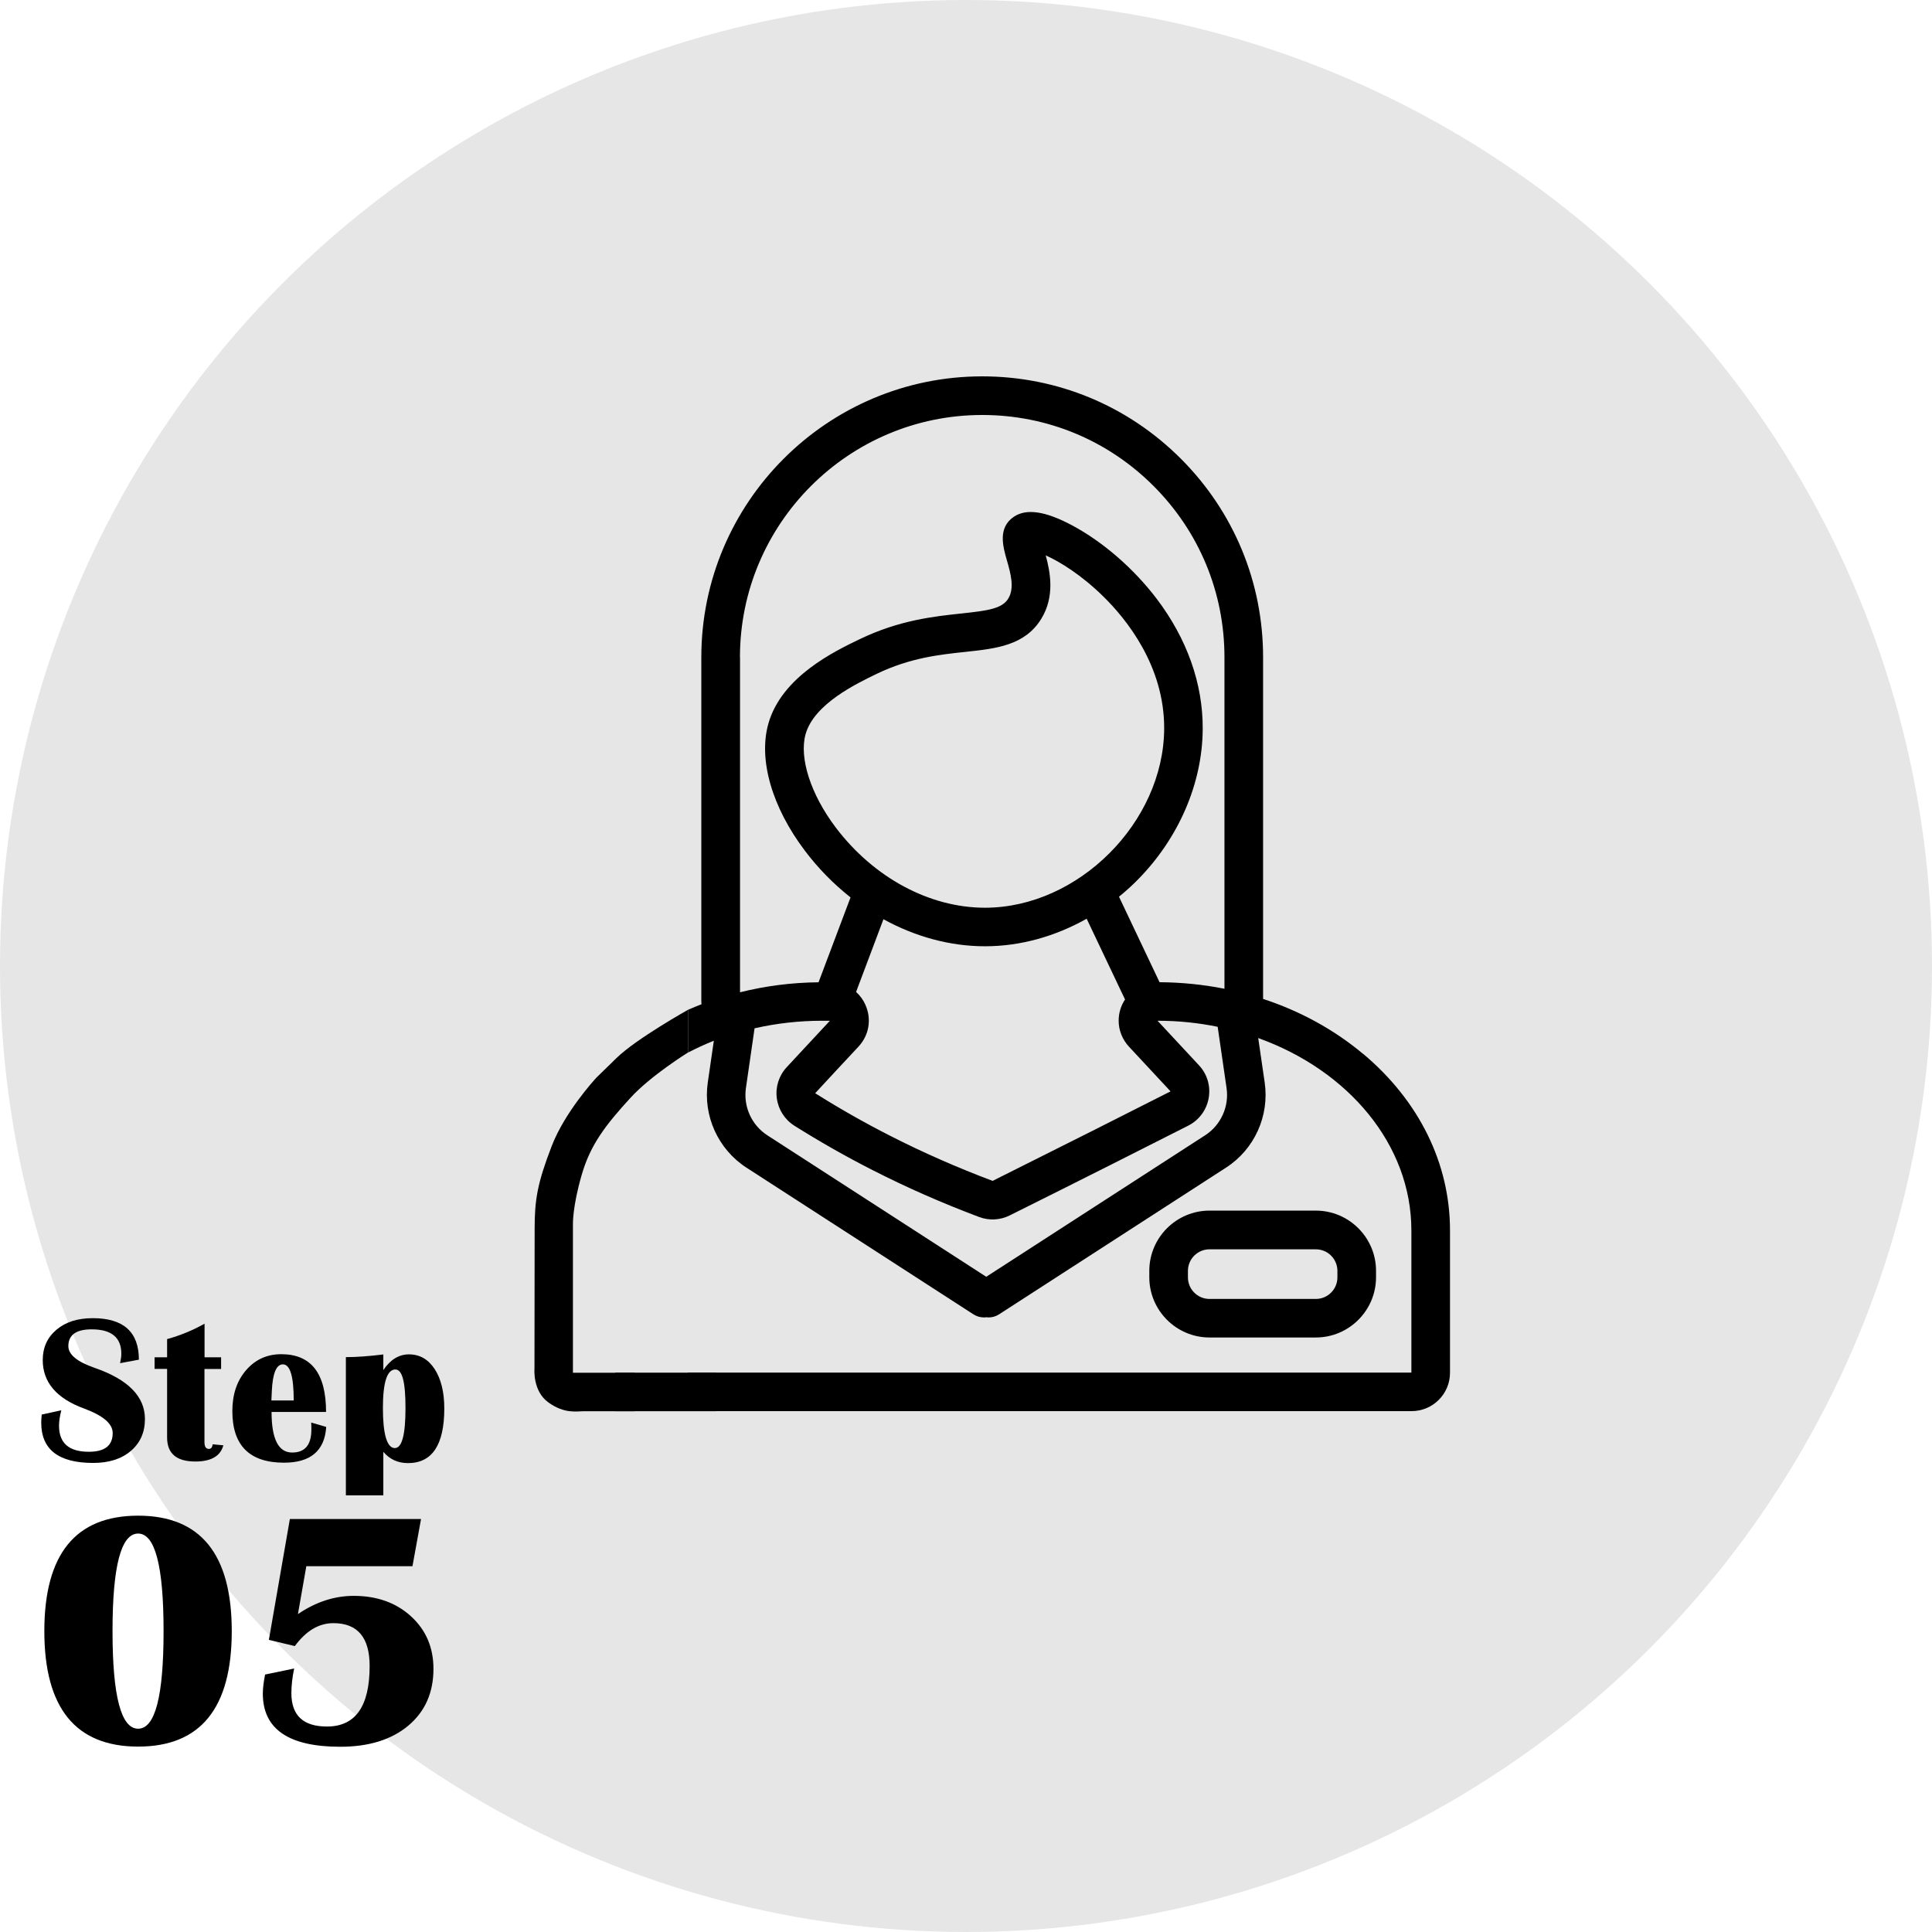 <?xml version="1.0" encoding="UTF-8"?>
<svg id="_レイヤー_2" data-name="レイヤー 2" xmlns="http://www.w3.org/2000/svg" viewBox="0 0 230.08 230.08">
  <defs>
    <style>
      .cls-1, .cls-2, .cls-3 {
        stroke-width: 0px;
      }

      .cls-1, .cls-3 {
        fill: #000;
      }

      .cls-2 {
        fill: none;
      }

      .cls-3 {
        opacity: .1;
      }
    </style>
  </defs>
  <g id="_デザイン" data-name="デザイン">
    <g>
      <circle class="cls-3" cx="115.04" cy="115.04" r="115.04"/>
      <g>
        <path class="cls-1" d="M16.55,161.92l-2.25.42c.1-.45.15-.82.15-1.12,0-1.94-1.18-2.91-3.53-2.91-1.86,0-2.78.67-2.78,2,0,1,1.04,1.86,3.11,2.58,4,1.38,6.01,3.41,6.01,6.1,0,1.58-.56,2.85-1.68,3.8-1.12.96-2.62,1.43-4.48,1.43-4.13,0-6.19-1.6-6.19-4.8,0-.26.02-.58.06-.96l2.33-.51c-.18.71-.27,1.32-.27,1.84,0,2.07,1.18,3.1,3.55,3.1,1.9,0,2.84-.74,2.84-2.23,0-1.11-1.14-2.08-3.41-2.92-3.28-1.2-4.92-3.13-4.92-5.77,0-1.5.55-2.7,1.64-3.62,1.09-.92,2.53-1.37,4.32-1.37,3.66,0,5.49,1.65,5.49,4.94Z"/>
        <path class="cls-1" d="M26.33,161.65v1.38h-1.98v8.7c0,.55.17.82.53.82.25,0,.4-.18.45-.55l1.27.12c-.35,1.29-1.46,1.93-3.34,1.93-2.24,0-3.36-.95-3.36-2.86v-8.17h-1.49v-1.38h1.49v-2.17c1.54-.42,3.02-1.03,4.46-1.83v4h1.98Z"/>
        <path class="cls-1" d="M37.06,169.41l1.79.52c-.19,2.84-1.86,4.26-5.03,4.26-4.1,0-6.15-2.05-6.15-6.14,0-1.99.54-3.61,1.64-4.88s2.49-1.9,4.19-1.9c3.56,0,5.33,2.29,5.33,6.88h-6.49c0,3.22.82,4.83,2.45,4.83,1.53,0,2.29-.91,2.29-2.73,0-.24,0-.52-.02-.84ZM32.32,166.78h2.66c0-2.86-.43-4.3-1.29-4.3-.78,0-1.22,1.06-1.32,3.19l-.05,1.11Z"/>
        <path class="cls-1" d="M41.19,178.08v-16.46c1.26,0,2.75-.11,4.46-.32v1.86c.84-1.25,1.86-1.87,3.05-1.87,1.28,0,2.3.58,3.06,1.75.76,1.17,1.15,2.73,1.15,4.69,0,4.34-1.44,6.51-4.33,6.51-1.19,0-2.17-.45-2.93-1.34v5.18h-4.46ZM47.08,163.09c-.98,0-1.48,1.53-1.48,4.59s.47,4.77,1.42,4.77c.85,0,1.27-1.59,1.27-4.77s-.4-4.59-1.21-4.59Z"/>
        <path class="cls-1" d="M16.45,180.5c7.43,0,11.15,4.58,11.15,13.75s-3.72,13.75-11.15,13.75-11.17-4.58-11.17-13.75,3.72-13.75,11.17-13.75ZM16.45,182.63c-2.03,0-3.05,3.87-3.05,11.62s1.02,11.62,3.05,11.62,3.03-3.87,3.03-11.62-1.01-11.62-3.03-11.62Z"/>
        <path class="cls-1" d="M50.14,180.91l-1.02,5.61h-12.64l-1,5.7c2.14-1.45,4.35-2.17,6.64-2.17,2.77,0,5.05.81,6.83,2.44,1.78,1.63,2.67,3.71,2.67,6.25,0,2.84-1,5.09-3,6.77-2,1.67-4.7,2.51-8.1,2.51-6.15,0-9.22-2.11-9.22-6.33,0-.61.09-1.37.27-2.27l3.46-.72c-.22,1.07-.33,2.04-.33,2.93,0,2.66,1.41,3.98,4.24,3.98,3.39,0,5.08-2.4,5.08-7.21,0-3.4-1.44-5.1-4.32-5.1-1.72,0-3.25.91-4.59,2.73l-3.09-.74,2.5-14.39h15.61Z"/>
      </g>
      <g>
        <g>
          <path class="cls-2" d="M101.28,106.86c-1.99-1.57-3.83-3.43-5.43-5.55-3.94-5.21-5.57-10.87-4.35-15.16,1.59-5.58,7.87-8.6,10.89-10.05,4.7-2.26,8.8-2.7,12.09-3.05,3.16-.34,4.84-.57,5.58-1.77.78-1.27.28-3.02-.16-4.56-.47-1.64-1.11-3.88.83-5.19,1.49-1.01,3.76-.68,6.93,1.02,3.67,1.96,7.35,5.15,10.08,8.75,3.62,4.76,5.51,10.11,5.48,15.49-.04,6.5-2.88,13.06-7.79,18.02-.7.7-1.43,1.36-2.18,1.97l4.83,10.18c2.64.02,5.23.28,7.73.78v-39.48c0-7.71-3-14.95-8.45-20.4-5.45-5.45-12.69-8.45-20.4-8.45-15.91,0-28.85,12.94-28.85,28.85v39.89c3.01-.75,6.15-1.15,9.35-1.19l3.81-10.11Z"/>
          <path class="cls-2" d="M168.09,163.47v-16.92c0-10.25-7.52-19.07-18.24-22.92l.77,5.29c.58,3.98-1.23,7.96-4.6,10.14l-27.03,17.47c-.39.25-.82.37-1.24.37-.1,0-.19,0-.29-.02-.1.01-.19.02-.29.02-.43,0-.86-.12-1.24-.37l-27.03-17.47c-3.38-2.18-5.18-6.16-4.6-10.14l.72-4.97c-1.06.41-2.08.89-3.08,1.41v38.12h86.16ZM136.87,151.35c0-3.95,3.22-7.17,7.17-7.17h12.66c3.95,0,7.17,3.22,7.17,7.17v.77c0,3.95-3.22,7.17-7.17,7.17h-12.66c-3.95,0-7.17-3.22-7.17-7.17v-.77Z"/>
          <rect class="cls-2" x="141.47" y="148.77" width="17.81" height="5.91" rx="2.57" ry="2.57"/>
          <path class="cls-2" d="M114.97,77.63c-3.09.33-6.6.7-10.59,2.62-2.41,1.16-7.44,3.58-8.46,7.17-.8,2.82.61,7.19,3.59,11.13,4.53,5.98,11.17,9.55,17.77,9.55h.03c11.09-.02,21.25-10.18,21.31-21.32.04-7.46-4.51-13.05-7.23-15.73-2.63-2.58-5.2-4.16-6.89-4.92.54,1.99,1.12,4.89-.53,7.57-1.96,3.18-5.38,3.54-9.01,3.93Z"/>
          <path class="cls-2" d="M97.09,130.2c2.87,1.8,5.88,3.51,8.95,5.08,3.9,1.99,8,3.79,12.18,5.36,3.83-1.91,7.82-3.91,12.19-6.11,3.18-1.6,6.12-3.09,9-4.55-1.87-2.02-3.49-3.76-4.94-5.31-.8-.85-1.24-1.96-1.24-3.11,0-.93.28-1.8.76-2.52l-4.57-9.62c-3.76,2.11-7.93,3.27-12.08,3.28h-.04c-4.15,0-8.3-1.14-12.08-3.22l-3.26,8.66c.48.43.87.97,1.14,1.59.74,1.7.41,3.59-.85,4.94-1.84,1.97-3.63,3.9-5.15,5.54Z"/>
          <path class="cls-2" d="M145.01,122.28c-2.3-.46-4.69-.71-7.16-.72,1.46,1.56,3.07,3.3,4.94,5.31.98,1.06,1.4,2.48,1.15,3.91-.25,1.42-1.14,2.62-2.43,3.27-2.89,1.47-5.85,2.96-9.04,4.57-4.38,2.21-8.38,4.21-12.22,6.12-1.13.57-2.46.64-3.65.19-4.34-1.63-8.6-3.5-12.66-5.57-3.21-1.63-6.35-3.42-9.34-5.3-1.15-.73-1.92-1.92-2.09-3.27-.18-1.35.25-2.7,1.18-3.7,1.51-1.63,3.3-3.56,5.14-5.53h-.92c-2.76,0-5.46.31-8.05.9l-1.03,7.12c-.32,2.2.68,4.41,2.55,5.62l26.07,16.85,26.07-16.85c1.87-1.21,2.87-3.41,2.55-5.62l-1.06-7.3Z"/>
          <path class="cls-1" d="M144.04,159.28h12.66c3.95,0,7.17-3.22,7.17-7.17v-.77c0-3.95-3.22-7.17-7.17-7.17h-12.66c-3.95,0-7.17,3.22-7.17,7.17v.77c0,3.95,3.22,7.17,7.17,7.17ZM141.47,151.35c0-1.42,1.15-2.57,2.57-2.57h12.66c1.42,0,2.57,1.15,2.57,2.57v.77c0,1.42-1.15,2.57-2.57,2.57h-12.66c-1.42,0-2.57-1.15-2.57-2.57v-.77Z"/>
          <path class="cls-1" d="M162.32,125.5c-3.45-2.89-7.5-5.1-11.9-6.54v-40.69c0-8.93-3.48-17.33-9.8-23.65-6.32-6.32-14.72-9.8-23.65-9.8-18.44,0-33.45,15-33.45,33.45v41c0,.11.01.22.03.32-.55.21-1.08.44-1.62.67v5.09c1-.51,2.02-.99,3.08-1.41l-.72,4.97c-.58,3.98,1.23,7.96,4.6,10.14l27.03,17.47c.39.25.82.37,1.24.37.1,0,.19,0,.29-.02.09.01.19.02.29.02.43,0,.86-.12,1.24-.37l27.03-17.47c3.38-2.18,5.18-6.16,4.6-10.14l-.77-5.29c10.72,3.85,18.24,12.68,18.24,22.92v16.92h-86.16v4.59h86.19c2.52,0,4.57-2.05,4.57-4.57v-16.94c0-7.98-3.68-15.46-10.37-21.06ZM88.12,78.27c0-15.91,12.94-28.85,28.85-28.85,7.71,0,14.95,3,20.4,8.45,5.45,5.45,8.45,12.69,8.45,20.4v39.48c-2.51-.5-5.1-.76-7.73-.78l-4.83-10.18c.76-.62,1.49-1.27,2.18-1.97,4.92-4.96,7.76-11.52,7.79-18.02.03-5.38-1.87-10.73-5.48-15.49-2.73-3.6-6.41-6.79-10.08-8.75-3.17-1.69-5.43-2.03-6.93-1.02-1.94,1.31-1.3,3.55-.83,5.19.44,1.54.94,3.29.16,4.56-.74,1.2-2.42,1.43-5.58,1.77-3.29.35-7.39.79-12.09,3.05-3.02,1.45-9.3,4.47-10.89,10.05-1.22,4.28.41,9.95,4.35,15.16,1.6,2.12,3.43,3.97,5.43,5.55l-3.81,10.11c-3.2.03-6.35.44-9.35,1.19v-39.89ZM103.09,119.72c-.27-.62-.66-1.16-1.14-1.59l3.26-8.66c3.78,2.08,7.93,3.22,12.08,3.22h.04c4.15,0,8.32-1.16,12.08-3.28l4.57,9.62c-.48.72-.76,1.59-.76,2.52,0,1.15.44,2.25,1.24,3.11,1.45,1.55,3.07,3.29,4.94,5.31-2.87,1.46-5.82,2.95-9,4.55-4.37,2.2-8.36,4.2-12.19,6.11-4.18-1.57-8.28-3.37-12.18-5.36-3.07-1.56-6.08-3.27-8.95-5.08,1.51-1.64,3.31-3.57,5.15-5.54,1.26-1.35,1.59-3.25.85-4.94ZM124.52,66.13c1.69.76,4.26,2.33,6.89,4.92,2.72,2.67,7.27,8.26,7.23,15.73-.06,11.14-10.22,21.3-21.31,21.32h-.03c-6.6,0-13.24-3.57-17.77-9.55-2.98-3.94-4.39-8.31-3.59-11.13,1.02-3.59,6.04-6,8.46-7.17,3.99-1.92,7.49-2.29,10.59-2.62,3.63-.39,7.05-.75,9.01-3.93,1.65-2.68,1.07-5.59.53-7.57ZM143.52,135.2l-26.07,16.85-26.07-16.85c-1.87-1.21-2.87-3.41-2.55-5.62l1.03-7.12c2.59-.59,5.29-.9,8.05-.9h.92c-1.84,1.97-3.63,3.9-5.14,5.53-.93,1-1.36,2.35-1.18,3.7.18,1.35.94,2.54,2.09,3.27,2.99,1.88,6.13,3.67,9.34,5.3,4.06,2.07,8.32,3.94,12.66,5.57,1.19.45,2.52.38,3.65-.19,3.84-1.91,7.83-3.91,12.22-6.12,3.19-1.61,6.15-3.11,9.04-4.57,1.29-.66,2.17-1.85,2.43-3.27.25-1.42-.16-2.85-1.15-3.91-1.87-2.01-3.48-3.75-4.94-5.31,2.47,0,4.86.25,7.16.72l1.06,7.3c.32,2.2-.68,4.41-2.55,5.62Z"/>
        </g>
        <path class="cls-1" d="M81.93,120.26s-6.11,3.41-8.5,5.73l-2.39,2.33s.25-.27,0,0-3.78,4.12-5.34,8.17c-1.72,4.45-2.03,6.43-2.03,9.86,0,3.43-.02,16.66-.02,16.66,0,0-.24,2.66,1.68,4.02,1.92,1.37,3.33,1.03,4.31,1.03h5.93s0-4.58,0-4.58h-7.34v-17.65s-.07-2.11,1.06-5.97c1.03-3.53,2.8-5.86,5.82-9.15,2.41-2.63,6.81-5.36,6.81-5.36v-4.77"/>
        <rect class="cls-1" x="73.28" y="163.47" width="12" height="4.59"/>
      </g>
    </g>
  </g>
</svg>